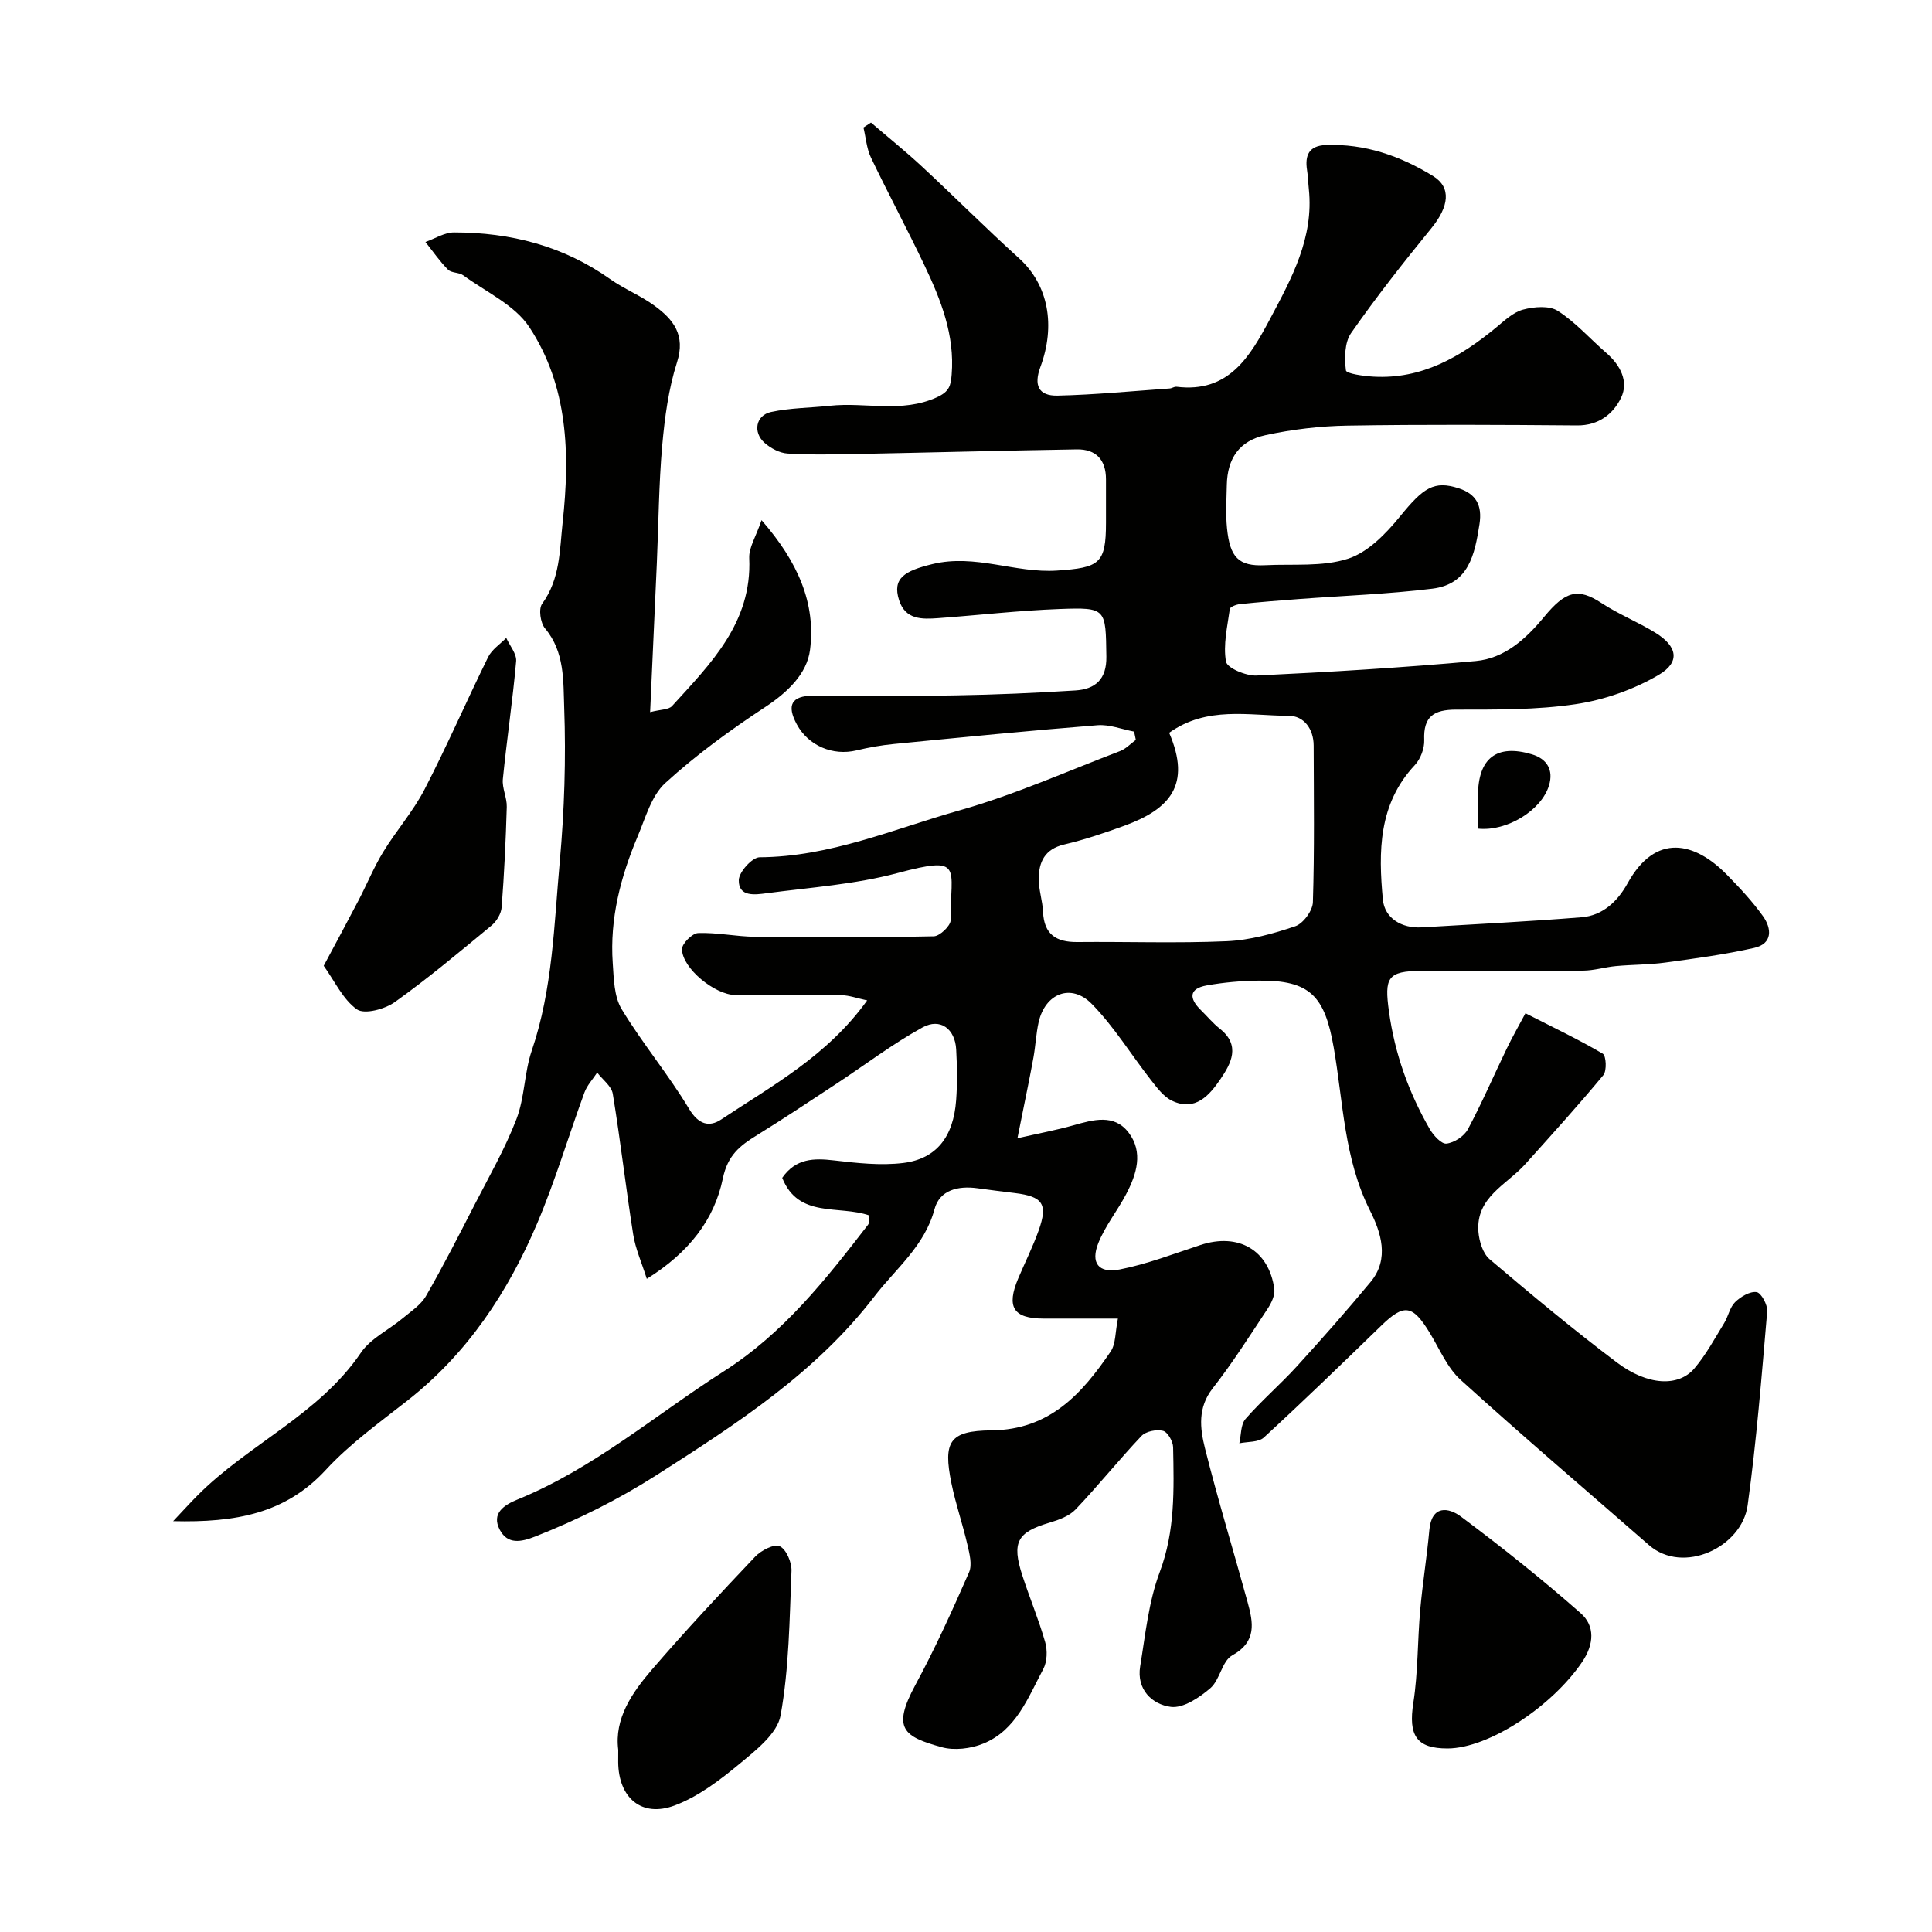<svg enable-background="new 0 0 400 400" viewBox="0 0 400 400" xmlns="http://www.w3.org/2000/svg"><g fill="#010100"><path d="m134.6 147.44c2.19-.57 3.84-.49 4.54-1.26 7.99-8.78 16.58-17.25 15.98-30.63-.1-2.16 1.37-4.39 2.55-7.86 7.57 8.68 11.25 17.22 10.04 26.84-.63 4.99-4.68 8.83-9.3 11.87-7.22 4.75-14.3 9.9-20.67 15.72-2.87 2.62-4.09 7.19-5.71 11.02-3.53 8.37-5.81 17.07-5.17 26.25.22 3.23.27 6.93 1.84 9.53 4.3 7.11 9.71 13.56 13.98 20.68 1.97 3.28 4.21 3.78 6.61 2.19 10.59-7.04 21.99-13.16 30.25-24.67-2.12-.45-3.71-1.05-5.31-1.07-7.33-.1-14.67-.04-22-.05-4.18-.01-10.97-5.5-11.03-9.47-.02-1.16 2.13-3.31 3.34-3.35 3.92-.14 7.86.73 11.8.77 12.33.12 24.67.15 37-.1 1.24-.03 3.49-2.18 3.48-3.33-.09-10.96 2.9-13.47-11.04-9.75-8.78 2.34-18.04 2.97-27.11 4.17-2.34.31-5.79.81-5.71-2.73.04-1.68 2.78-4.71 4.31-4.72 14.55-.08 27.75-5.85 41.32-9.69 11.36-3.21 22.25-8.08 33.31-12.3 1.21-.46 2.18-1.53 3.26-2.31-.12-.57-.24-1.15-.36-1.72-2.53-.47-5.1-1.52-7.57-1.32-14.08 1.12-28.13 2.51-42.19 3.89-2.59.25-5.18.71-7.71 1.32-4.89 1.18-9.96-.95-12.36-5.39-2.15-3.98-1.11-5.91 3.38-5.94 9.83-.06 19.67.11 29.5-.06 8.27-.14 16.55-.5 24.8-1.02 4.1-.26 6.48-2.28 6.41-7-.14-9.98.03-10.22-9.71-9.86-8.38.31-16.73 1.28-25.1 1.89-3.35.24-6.81.36-8.11-3.74-1.45-4.54 1.19-6.06 6.9-7.45 8.91-2.17 17.13 1.92 25.81 1.34 8.78-.59 10.13-1.42 10.13-9.91 0-3 0-6 0-9-.01-4.02-2.06-6.24-6.03-6.18-15.27.25-30.54.66-45.81.96-4.69.09-9.4.19-14.08-.1-1.64-.1-3.48-1.08-4.75-2.2-2.49-2.19-1.84-5.72 1.33-6.4 3.98-.86 8.13-.85 12.21-1.29 7.32-.79 14.79 1.57 22.09-1.74 2.63-1.19 2.9-2.43 3.09-4.7.67-8.19-2.23-15.48-5.61-22.6-3.57-7.51-7.51-14.85-11.1-22.35-.9-1.89-1.05-4.14-1.55-6.22.52-.34 1.04-.68 1.56-1.02 3.54 3.04 7.19 5.97 10.61 9.15 6.73 6.25 13.22 12.77 20.03 18.93 6.14 5.55 7.6 13.98 4.43 22.53-1.37 3.69-.47 6.01 3.57 5.92 7.74-.18 15.46-.94 23.19-1.48.48-.03.96-.41 1.41-.36 10.85 1.35 15.24-6.27 19.39-14.06 4.47-8.4 9.08-16.8 8.02-26.87-.14-1.31-.16-2.64-.37-3.93-.48-3.08.42-5.04 3.86-5.18 8.11-.32 15.46 2.26 22.22 6.41 3.86 2.37 3.3 6.34-.34 10.81-5.76 7.06-11.41 14.24-16.62 21.71-1.36 1.95-1.39 5.2-1.07 7.73.09.68 3.71 1.18 5.73 1.29 9.97.55 17.92-4.04 25.29-10.11 1.76-1.45 3.58-3.21 5.66-3.77 2.27-.61 5.43-.87 7.2.27 3.7 2.38 6.7 5.82 10.07 8.74 2.9 2.52 4.62 5.9 3.02 9.23-1.61 3.35-4.65 5.78-9.1 5.74-15.83-.13-31.67-.22-47.5.04-5.7.09-11.47.77-17.04 1.98-5.45 1.18-7.87 4.87-7.99 10.28-.06 3-.26 6.02.04 8.99.6 5.99 2.36 7.92 7.87 7.65 5.76-.29 11.85.37 17.17-1.34 4.13-1.32 7.87-5.19 10.77-8.75 4.82-5.92 7.02-7.53 12.23-5.81 3.48 1.15 4.84 3.45 4.23 7.4-.98 6.31-2.22 12.43-9.76 13.36-9.14 1.12-18.39 1.45-27.58 2.14-4.1.31-8.2.63-12.29 1.06-.74.08-2 .57-2.06 1-.5 3.64-1.41 7.42-.79 10.9.24 1.34 4.15 2.98 6.31 2.88 15.14-.72 30.29-1.63 45.39-3 5.96-.54 10.4-4.58 14.16-9.14 4.43-5.38 7.01-6.07 11.89-2.86 3.54 2.32 7.55 3.92 11.15 6.14 4.57 2.82 5.21 6.08.67 8.74-5.16 3.03-11.24 5.16-17.17 6.05-8.13 1.21-16.5 1.12-24.77 1.13-4.61.01-6.79 1.41-6.59 6.3.07 1.72-.76 3.92-1.94 5.18-7.57 8.06-7.55 17.97-6.62 27.85.36 3.82 3.84 6 8.06 5.75 11.03-.66 22.08-1.2 33.09-2.09 4.39-.35 7.46-3.32 9.52-7.04 5.83-10.54 13.92-8.53 20.55-1.77 2.65 2.7 5.26 5.5 7.46 8.56 1.86 2.59 2.02 5.73-1.79 6.59-6.06 1.37-12.26 2.2-18.43 3.04-3.38.46-6.82.41-10.22.73-2.27.21-4.51.92-6.77.94-11.17.1-22.33.02-33.5.05-7.06.02-7.67 1.45-6.71 8.4 1.21 8.76 4.09 16.78 8.44 24.34.76 1.32 2.43 3.15 3.47 3.02 1.61-.19 3.66-1.53 4.43-2.97 2.91-5.44 5.35-11.13 8.04-16.69 1.18-2.44 2.53-4.8 3.88-7.33 5.79 2.96 11.03 5.44 16 8.37.72.42.87 3.54.12 4.45-5.21 6.29-10.7 12.34-16.16 18.42-3.84 4.28-10.27 6.85-9.7 14.02.16 1.97.92 4.48 2.32 5.67 8.62 7.32 17.32 14.57 26.35 21.38 6.35 4.8 12.75 5.1 16.05 1.22 2.41-2.83 4.21-6.2 6.17-9.39.85-1.39 1.15-3.24 2.25-4.32 1.15-1.13 3.07-2.28 4.46-2.08.94.14 2.31 2.66 2.19 4-1.15 13.4-2.21 26.82-4.05 40.14-1.19 8.67-13.33 14.43-20.42 8.24-13.03-11.38-26.19-22.59-39-34.21-2.8-2.54-4.38-6.44-6.42-9.78-3.54-5.8-5.3-6.02-10.02-1.44-8.03 7.79-16.07 15.58-24.3 23.15-1.12 1.03-3.36.83-5.08 1.2.39-1.71.26-3.87 1.28-5.04 3.32-3.81 7.2-7.13 10.61-10.87 5.22-5.72 10.34-11.53 15.28-17.48 4-4.82 2.13-10.33-.12-14.81-5.39-10.71-5.53-22.43-7.51-33.76-1.86-10.64-4.87-13.95-15.54-13.83-3.59.04-7.22.36-10.75.99-3.75.67-3.66 2.72-1.21 5.11 1.31 1.28 2.49 2.72 3.92 3.85 4.38 3.46 2.32 7.22.13 10.44-2.27 3.34-5.22 6.78-10.04 4.47-1.73-.83-3.08-2.67-4.33-4.26-4.11-5.25-7.63-11.04-12.25-15.76-4.28-4.38-9.68-2.22-11.03 3.79-.53 2.38-.63 4.85-1.06 7.25-.72 3.97-1.55 7.92-2.34 11.88-.24 1.22-.49 2.44-.98 4.87 4.47-1.02 8.1-1.69 11.63-2.69 4.08-1.15 8.39-2.39 11.37 1.5 3.11 4.06 1.68 8.63-.49 12.76-1.8 3.43-4.32 6.54-5.75 10.1-1.66 4.12 0 6.36 4.41 5.5 5.68-1.11 11.18-3.24 16.71-5.06 7.85-2.59 14.17 1.01 15.3 9.07.18 1.28-.58 2.9-1.35 4.07-3.69 5.58-7.28 11.26-11.4 16.52-3.14 4.01-2.64 8.28-1.61 12.39 2.68 10.69 5.91 21.24 8.83 31.88 1.16 4.24 1.97 8.17-3.2 11.04-2.1 1.17-2.52 5.07-4.51 6.78-2.27 1.95-5.62 4.2-8.18 3.87-3.9-.5-7.13-3.61-6.35-8.38 1.08-6.57 1.74-13.38 4.05-19.53 3.21-8.53 2.94-17.14 2.77-25.85-.02-1.2-1.13-3.15-2.09-3.39-1.34-.34-3.53.09-4.45 1.05-4.68 4.94-8.95 10.28-13.65 15.22-1.32 1.39-3.5 2.18-5.43 2.75-6.64 1.97-7.83 4.03-5.6 10.91 1.5 4.63 3.4 9.14 4.73 13.81.49 1.71.42 4.05-.39 5.57-3.15 5.91-5.6 12.66-12.41 15.44-2.59 1.06-6.02 1.48-8.66.74-7.79-2.18-10.33-3.78-5.43-12.84 4.1-7.58 7.67-15.46 11.13-23.36.69-1.57.09-3.87-.34-5.73-.98-4.26-2.43-8.41-3.3-12.68-1.77-8.66-.43-10.9 8.29-10.98 12.03-.11 18.73-7.57 24.67-16.32 1.08-1.59.93-4.03 1.5-6.82-5.54 0-10.48.01-15.42 0-6.24-.01-7.73-2.39-5.2-8.36 1.4-3.31 3.02-6.53 4.22-9.91 1.94-5.45.86-7.01-4.92-7.72-2.6-.32-5.2-.64-7.79-1-3.95-.54-7.8.35-8.86 4.34-2.04 7.63-8 12.28-12.44 18.06-12.14 15.81-28.47 26.36-45.04 36.95-8.11 5.18-16.37 9.27-25.17 12.75-2.98 1.18-5.72 1.68-7.34-1.35-1.84-3.46.91-5.18 3.62-6.29 15.76-6.42 28.58-17.51 42.71-26.53 12.42-7.92 21.16-19.05 29.9-30.37.34-.44.17-1.26.25-1.93-6.27-2.19-14.67.67-18.02-7.78 2.83-4.06 6.55-4.1 10.74-3.61 4.74.55 9.63 1.1 14.32.53 6.88-.85 10.39-5.41 10.95-13 .26-3.48.2-7 .01-10.49-.23-4.26-3.28-6.61-6.98-4.57-6.23 3.43-11.94 7.79-17.9 11.71-5.44 3.58-10.86 7.19-16.39 10.61-3.51 2.16-6.05 4.13-7.05 8.98-1.75 8.46-6.99 15.31-15.74 20.75-1.06-3.37-2.35-6.23-2.82-9.22-1.53-9.68-2.63-19.42-4.22-29.09-.26-1.6-2.12-2.94-3.23-4.4-.89 1.37-2.09 2.63-2.64 4.13-3.3 9-6.02 18.23-9.76 27.04-6.06 14.29-14.47 27.01-26.9 36.76-5.81 4.56-11.91 8.94-16.88 14.33-8.32 9.03-18.61 10.94-31.61 10.62 2.22-2.35 3.59-3.87 5.03-5.31 10.56-10.65 25.1-16.69 33.84-29.56 2.02-2.97 5.78-4.73 8.66-7.14 1.71-1.43 3.76-2.76 4.82-4.61 3.57-6.2 6.82-12.59 10.09-18.96 3-5.84 6.3-11.58 8.64-17.68 1.71-4.46 1.61-9.6 3.16-14.15 4.34-12.75 4.62-26.07 5.81-39.23.95-10.54 1.29-21.21.91-31.78-.2-5.5.14-11.54-3.97-16.42-.96-1.14-1.37-4.04-.6-5.09 3.74-5.14 3.62-11.04 4.25-16.87 1.54-14.16 1.13-28.21-6.9-40.41-3.03-4.6-8.98-7.29-13.68-10.73-.87-.64-2.43-.45-3.15-1.17-1.73-1.74-3.14-3.8-4.68-5.73 1.97-.69 3.95-1.98 5.92-1.98 11.69 0 22.61 2.78 32.32 9.66 2.91 2.06 6.34 3.42 9.21 5.53 3.86 2.83 6.45 6.02 4.64 11.69-1.77 5.53-2.55 11.47-3.07 17.29-.71 8.07-.75 16.19-1.11 24.3-.43 9.89-.89 19.8-1.39 30.85zm107.46 4.28c4.66 10.81.09 15.81-9.22 19.22-4.11 1.5-8.28 2.91-12.53 3.91-4.03.95-5.26 3.65-5.25 7.19.01 2.26.79 4.5.89 6.77.21 4.64 2.71 6.27 7.08 6.23 10.31-.1 20.64.28 30.94-.17 4.79-.21 9.63-1.55 14.2-3.1 1.65-.56 3.6-3.22 3.65-4.97.34-10.8.19-21.62.16-32.44-.01-3.43-2.01-6.16-5.16-6.16-8.26-.02-16.91-2.08-24.76 3.52z"/><path d="m67.02 199.96c2.69-5.04 5-9.3 7.24-13.6 1.72-3.31 3.14-6.8 5.08-9.97 2.69-4.41 6.19-8.38 8.55-12.94 4.66-9.01 8.7-18.33 13.18-27.43.77-1.55 2.47-2.65 3.74-3.95.73 1.62 2.19 3.3 2.05 4.85-.72 8.14-1.94 16.24-2.75 24.38-.19 1.88.87 3.86.81 5.77-.2 6.93-.53 13.86-1.06 20.78-.1 1.32-1.05 2.91-2.1 3.77-6.56 5.42-13.1 10.91-20.02 15.85-2.06 1.47-6.27 2.6-7.84 1.51-2.89-2.04-4.58-5.82-6.88-9.02z"/><path d="m299.74 362c-6.51.03-8.18-2.71-7.12-9.46.98-6.32.85-12.81 1.42-19.21.49-5.53 1.39-11.02 1.89-16.55.47-5.24 4-4.69 6.54-2.79 8.51 6.36 16.85 13 24.82 20.03 2.95 2.61 2.77 6.4.27 10.08-6.26 9.24-19.34 17.86-27.82 17.9z"/><path d="m128 362.28c-.83-6.45 2.82-11.79 6.99-16.63 6.88-7.99 14.09-15.7 21.35-23.35 1.23-1.3 3.94-2.7 5.09-2.17 1.35.62 2.51 3.35 2.44 5.1-.41 10.01-.49 20.13-2.26 29.94-.68 3.77-5.14 7.23-8.54 10.05-4.07 3.37-8.51 6.75-13.38 8.58-6.86 2.57-11.63-1.58-11.7-8.96.01-.66.01-1.33.01-2.56z"/><path d="m306 171.56c0-2.26-.01-4.56 0-6.86.03-7.71 3.84-10.71 11.15-8.53 3.09.92 4.55 3.2 3.55 6.46-1.56 5.14-8.71 9.56-14.7 8.93z"/></g></svg>